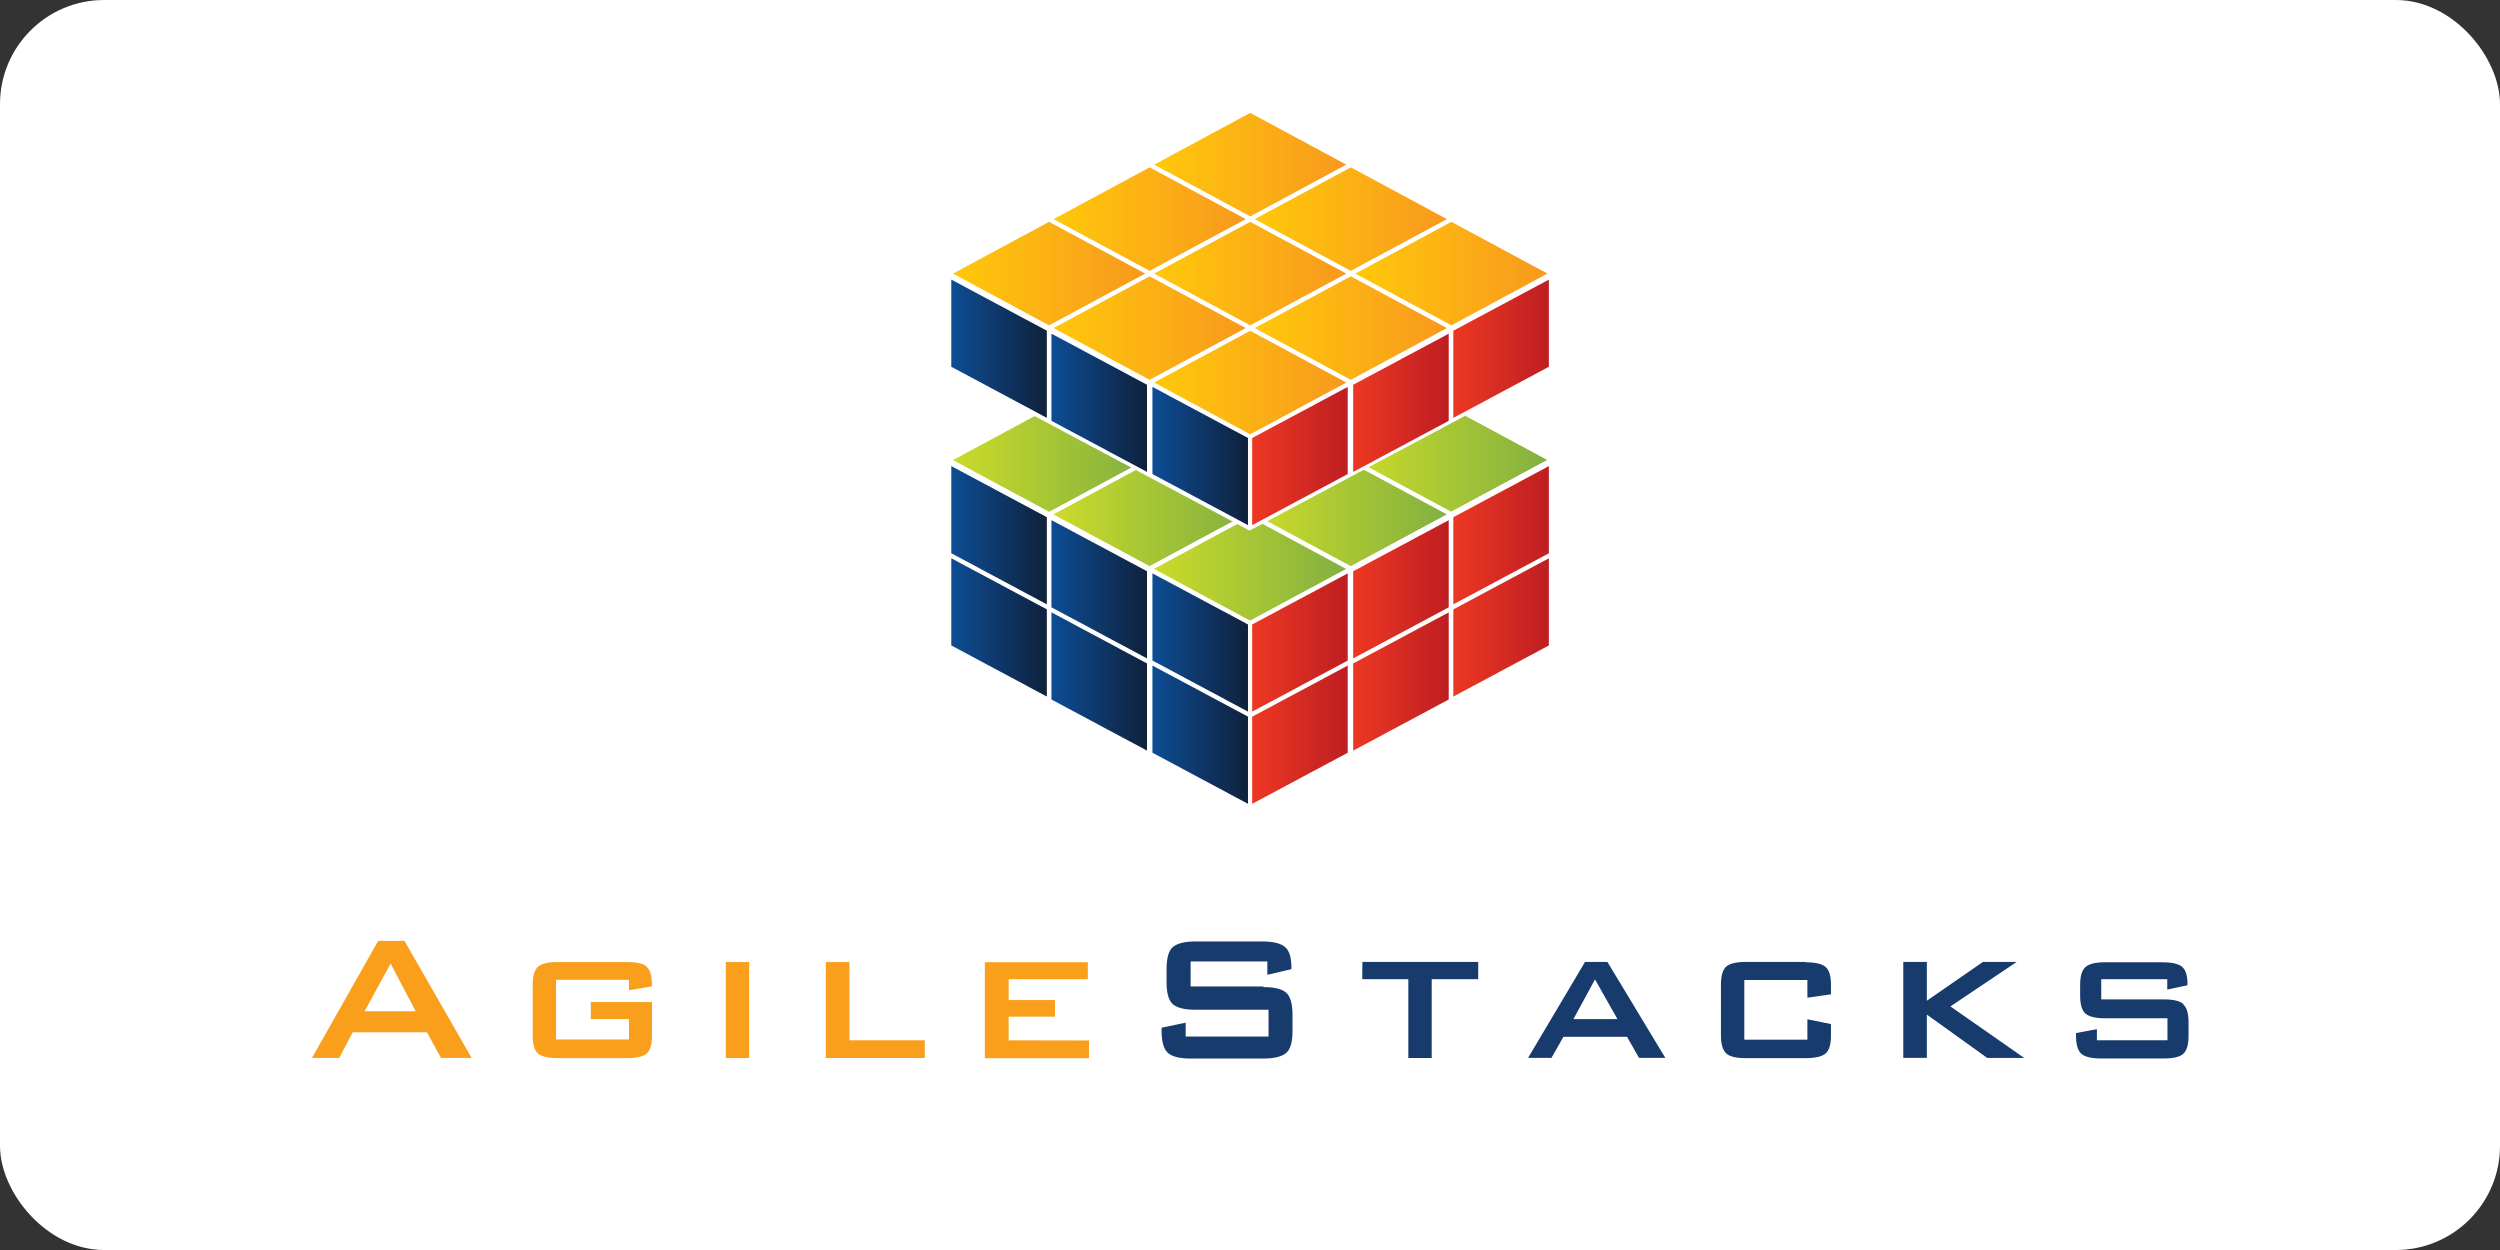 <?xml version="1.0" ?>
<svg xmlns="http://www.w3.org/2000/svg" xmlns:ns1="http://www.w3.org/1999/xlink" width="120" height="60">
  <rect width="100%" height="100%" fill="#333333" stroke="none"/>
  <rect width="120" height="60" rx="5" fill="white"/>
  <linearGradient id="A" gradientUnits="userSpaceOnUse" x1="41.581" y1="35.428" x2="51.852" y2="35.428">
    <stop offset="0" stop-color="#cbdb2a"/>
    <stop offset="1" stop-color="#82b040"/>
  </linearGradient>
  <linearGradient id="B" gradientUnits="userSpaceOnUse" x1="46.955" y1="32.517" x2="57.226" y2="32.517">
    <stop offset="0" stop-color="#cbdb2a"/>
    <stop offset="1" stop-color="#82b040"/>
  </linearGradient>
  <linearGradient id="C" gradientUnits="userSpaceOnUse" x1="41.58" y1="35.428" x2="51.851" y2="35.428">
    <stop offset="0" stop-color="#cbdb2a"/>
    <stop offset="1" stop-color="#82b040"/>
  </linearGradient>
  <linearGradient id="D" gradientUnits="userSpaceOnUse" x1="36.207" y1="32.517" x2="46.478" y2="32.517">
    <stop offset="0" stop-color="#cbdb2a"/>
    <stop offset="1" stop-color="#82b040"/>
  </linearGradient>
  <path d="M18.153 45.162l-3.18 5.62h1.306l.653-1.233h3.56l.677 1.233h1.47l-3.224-5.62h-1.263zM17.5 48.54l1.25-2.288 1.2 2.288zm13.538-2.15c-.174-.142-.486-.212-.938-.212h-3.335c-.457 0-.77.075-.94.226s-.255.438-.255.865v2.43c0 .43.083.717.25.865s.483.226.947.226H30.1c.464 0 .782-.075.947-.226s.25-.438.25-.865v-1.6H28.36v.816h1.83v.98h-3.5V47.03h3.5v.5l1.1-.184v-.122c0-.406-.087-.68-.26-.822zm3.8 4.394h1.122v-4.606h-1.122zm5.935-4.606H39.64v4.606h4.75v-.85h-3.616zm7.643 3.757V48.8h2.223v-.796h-2.223v-1.002h3.8v-.816h-4.943v4.606h5v-.85z" fill="#f99f1c"/>
  <path d="M60.65 47.35h-3.5v-1.2h3.682v.643l1.155-.273v-.1c0-.472-.104-.796-.313-.97s-.568-.26-1.084-.26h-3.2c-.538 0-.903.1-1.1.273s-.295.533-.295 1.056v.62c0 .52.097.875.295 1.056s.563.273 1.1.273h3.5v1.285h-3.978v-.664l-1.155.24v.153c0 .52.1.875.3 1.056s.568.273 1.105.273h3.474c.538 0 .903-.1 1.105-.273s.3-.533.3-1.056v-.773c0-.52-.1-.875-.3-1.056s-.568-.273-1.105-.273zm4.737-.347H67.6v3.78h1.122v-3.78h2.232v-.83h-5.558zm10.694-.83l-2.734 4.606h1.122l.577-1.013h3.05l.577 1.013h1.263l-2.78-4.606zm-.556 2.744l1.035-1.905 1.077 1.905zm11.15-2.744h-2.873c-.466 0-.782.075-.947.226s-.25.438-.25.865V49.7c0 .422.083.7.25.86s.483.23.947.23h2.875c.464 0 .782-.075.955-.226s.255-.438.255-.865v-.544l-1.132-.23v.98h-3.028V47.04h3.028v.85l1.132-.163v-.446c0-.43-.087-.717-.255-.865s-.486-.226-.955-.226zm10.126 0h-1.62l-2.692 1.862v-1.862h-1.132v4.606h1.132V48.7l2.897 2.08h1.775l-3.54-2.472zm8 2.02c-.167-.15-.483-.222-.947-.222h-2.995V47h3.17v.5l.97-.208v-.1c0-.393-.1-.657-.273-.796s-.493-.208-.938-.208h-2.734c-.457 0-.773.075-.947.226s-.26.438-.26.865v.512c0 .43.087.717.26.865s.5.222.947.222h2.984v1.056h-3.387V49.4l-1.002.186v.13c0 .43.087.717.255.865s.486.226.955.226h2.995c.464 0 .782-.075.947-.226s.25-.438.25-.865v-.632c0-.43-.083-.717-.25-.868z" fill="#163b6c"/>
  <g transform="matrix(.898 0 0 .898 18.05 -4.508)">
    <path d="M46.692 20.957l-16.288 8.675v9.965l16.288 8.675 16.288-8.675v-9.965z" fill="#fff"/>
    <use ns1:href="#Y" fill="url(#A)"/>
    <path d="M52.1 29.75l-5.136 2.765L52.1 35.28l5.135-2.765z" fill="url(#B)"/>
    <use ns1:href="#Y" x="10.749" y="-5.823" fill="url(#C)"/>
    <path d="M41.342 29.75l-5.135 2.765 5.135 2.765 5.136-2.765z" fill="url(#D)"/>
    <use ns1:href="#Y" y="-5.823" fill="url(#A)"/>
    <g transform="matrix(.112 0 0 .112 18.271 9.347)">
      <linearGradient y2="154.936" x2="347.926" y1="154.936" x1="256.19" gradientUnits="userSpaceOnUse" id="E">
        <stop stop-color="#cbdb2a" offset="0"/>
        <stop stop-color="#82b040" offset="1"/>
      </linearGradient>
      <use ns1:href="#Z" fill="url(#E)"/>
      <linearGradient y2="180.936" x2="203.926" y1="180.936" x1="112.191" gradientUnits="userSpaceOnUse" id="F">
        <stop stop-color="#cbdb2a" offset="0"/>
        <stop stop-color="#82b040" offset="1"/>
      </linearGradient>
      <g fill="url(#F)">
        <use ns1:href="#a"/>
        <use ns1:href="#a" x="48" y="-26"/>
      </g>
      <linearGradient y2="128.936" x2="299.926" y1="128.936" x1="208.191" gradientUnits="userSpaceOnUse" id="G">
        <stop stop-color="#cbdb2a" offset="0"/>
        <stop stop-color="#82b040" offset="1"/>
      </linearGradient>
      <use ns1:href="#b" fill="url(#G)"/>
    </g>
    <path d="M46.692 10.825L30.404 19.5v5.206l16.288 8.675 16.288-8.675V19.5z" fill="#fff"/>
    <g transform="matrix(.112 0 0 .112 18.271 9.347)">
      <linearGradient y2="127.798" x2="157" y1="127.798" x1="111.4" gradientUnits="userSpaceOnUse" id="H">
        <stop stop-color="#0d4d95" offset="0"/>
        <stop stop-color="#0f213c" offset="1"/>
      </linearGradient>
      <use ns1:href="#W" fill="url(#H)"/>
      <linearGradient y2="127.799" x2="157" y1="127.799" x1="111.4" gradientUnits="userSpaceOnUse" id="I">
        <stop stop-color="#0d4d95" offset="0"/>
        <stop stop-color="#0f213c" offset="1"/>
      </linearGradient>
      <g fill="url(#I)">
        <use ns1:href="#W" x="96" y="51.2"/>
        <use ns1:href="#W" x="47.8" y="25.8"/>
      </g>
      <g fill="url(#H)">
        <use ns1:href="#W" y="89"/>
        <use ns1:href="#W" x="96" y="140.2"/>
      </g>
      <g fill="url(#I)">
        <use ns1:href="#W" x="47.8" y="114.8"/>
        <use ns1:href="#W" y="133"/>
      </g>
      <use ns1:href="#W" x="96" y="184.2" fill="url(#H)"/>
      <use ns1:href="#W" x="47.8" y="158.8" fill="url(#I)"/>
      <linearGradient y2="127.798" x2="396.6" y1="127.798" x1="351" gradientUnits="userSpaceOnUse" id="J">
        <stop stop-color="#ed3823" offset="0"/>
        <stop stop-color="#be1e22" offset="1"/>
      </linearGradient>
      <use ns1:href="#X" fill="url(#J)"/>
      <linearGradient y2="127.797" x2="396.6" y1="127.797" x1="351" gradientUnits="userSpaceOnUse" id="K">
        <stop stop-color="#ed3823" offset="0"/>
        <stop stop-color="#be1e22" offset="1"/>
      </linearGradient>
      <g fill="url(#K)">
        <use ns1:href="#X" x="-96" y="51.202"/>
        <use ns1:href="#X" x="-47.8" y="25.802"/>
      </g>
      <use ns1:href="#X" y="89" fill="url(#J)"/>
      <linearGradient y2="127.796" x2="396.6" y1="127.796" x1="351" gradientUnits="userSpaceOnUse" id="L">
        <stop stop-color="#ed3823" offset="0"/>
        <stop stop-color="#be1e22" offset="1"/>
      </linearGradient>
      <use ns1:href="#X" x="-96" y="140.202" fill="url(#L)"/>
      <use ns1:href="#X" x="-47.8" y="114.802" fill="url(#K)"/>
      <linearGradient y2="127.799" x2="396.6" y1="127.799" x1="351" gradientUnits="userSpaceOnUse" id="M">
        <stop stop-color="#ed3823" offset="0"/>
        <stop stop-color="#be1e22" offset="1"/>
      </linearGradient>
      <use ns1:href="#X" y="133" fill="url(#M)"/>
      <use ns1:href="#X" x="-96" y="184.202" fill="url(#L)"/>
      <use ns1:href="#X" x="-47.8" y="158.802" fill="url(#K)"/>
      <linearGradient y2="128.936" x2="299.926" y1="128.936" x1="208.191" gradientUnits="userSpaceOnUse" id="N">
        <stop stop-color="#ffc80b" offset="0"/>
        <stop stop-color="#f8991d" offset="1"/>
      </linearGradient>
      <use ns1:href="#b" y="15" fill="url(#N)"/>
      <linearGradient y2="154.936" x2="347.926" y1="154.936" x1="256.19" gradientUnits="userSpaceOnUse" id="O">
        <stop stop-color="#ffc80b" offset="0"/>
        <stop stop-color="#f8991d" offset="1"/>
      </linearGradient>
      <use ns1:href="#Z" y="-37" fill="url(#O)"/>
      <linearGradient y2="91.936" x2="395.926" y1="91.936" x1="304.19" gradientUnits="userSpaceOnUse" id="P">
        <stop stop-color="#ffc80b" offset="0"/>
        <stop stop-color="#f8991d" offset="1"/>
      </linearGradient>
      <path d="M350.06 67.24L304.2 91.937l45.87 24.696 45.867-24.696z" fill="url(#P)"/>
      <linearGradient y2="180.936" x2="203.926" y1="180.936" x1="112.191" gradientUnits="userSpaceOnUse" id="Q">
        <stop stop-color="#ffc80b" offset="0"/>
        <stop stop-color="#f8991d" offset="1"/>
      </linearGradient>
      <use ns1:href="#a" x="48" y="-63" fill="url(#Q)"/>
      <linearGradient y2="91.936" x2="299.926" y1="91.936" x1="208.191" gradientUnits="userSpaceOnUse" id="R">
        <stop stop-color="#ffc80b" offset="0"/>
        <stop stop-color="#f8991d" offset="1"/>
      </linearGradient>
      <path d="M254.06 67.24L208.2 91.937l45.868 24.696 45.867-24.696z" fill="url(#R)"/>
      <linearGradient y2="65.936" x2="347.926" y1="65.936" x1="256.19" gradientUnits="userSpaceOnUse" id="S">
        <stop stop-color="#ffc80b" offset="0"/>
        <stop stop-color="#f8991d" offset="1"/>
      </linearGradient>
      <path d="M302.06 41.24L256.2 65.937l45.87 24.696 45.867-24.696z" fill="url(#S)"/>
      <linearGradient y2="91.936" x2="203.926" y1="91.936" x1="112.191" gradientUnits="userSpaceOnUse" id="T">
        <stop stop-color="#ffc80b" offset="0"/>
        <stop stop-color="#f8991d" offset="1"/>
      </linearGradient>
      <path d="M158.058 67.24L112.2 91.937l45.867 24.696 45.868-24.696z" fill="url(#T)"/>
      <linearGradient y2="65.936" x2="251.926" y1="65.936" x1="160.191" gradientUnits="userSpaceOnUse" id="U">
        <stop stop-color="#ffc80b" offset="0"/>
        <stop stop-color="#f8991d" offset="1"/>
      </linearGradient>
      <path d="M206.058 41.24L160.2 65.937l45.867 24.696 45.868-24.696z" fill="url(#U)"/>
      <linearGradient y2="39.937" x2="299.926" y1="39.937" x1="208.191" gradientUnits="userSpaceOnUse" id="V">
        <stop stop-color="#ffc80b" offset="0"/>
        <stop stop-color="#f8991d" offset="1"/>
      </linearGradient>
      <path d="M254.06 15.24L208.2 39.937l45.868 24.696 45.867-24.696z" fill="url(#V)"/>
    </g>
  </g>
  <defs>
    <path id="W" d="M111.4 94.805v41.6l45.6 24.387v-41.6z"/>
    <path id="X" d="M351 119.2v41.6l45.6-24.387v-41.6z"/>
    <path id="Y" d="M46.716 32.663l-5.136 2.765 5.136 2.765 5.135-2.765z"/>
    <path id="Z" d="M302.06 130.24l-45.87 24.697 45.87 24.696 45.867-24.696z"/>
    <path id="a" d="M158.058 156.24l-45.867 24.697 45.867 24.696 45.868-24.696z"/>
    <path id="b" d="M254.06 104.24l-45.868 24.697 45.868 24.696 45.867-24.696z"/>
  </defs>
</svg>

